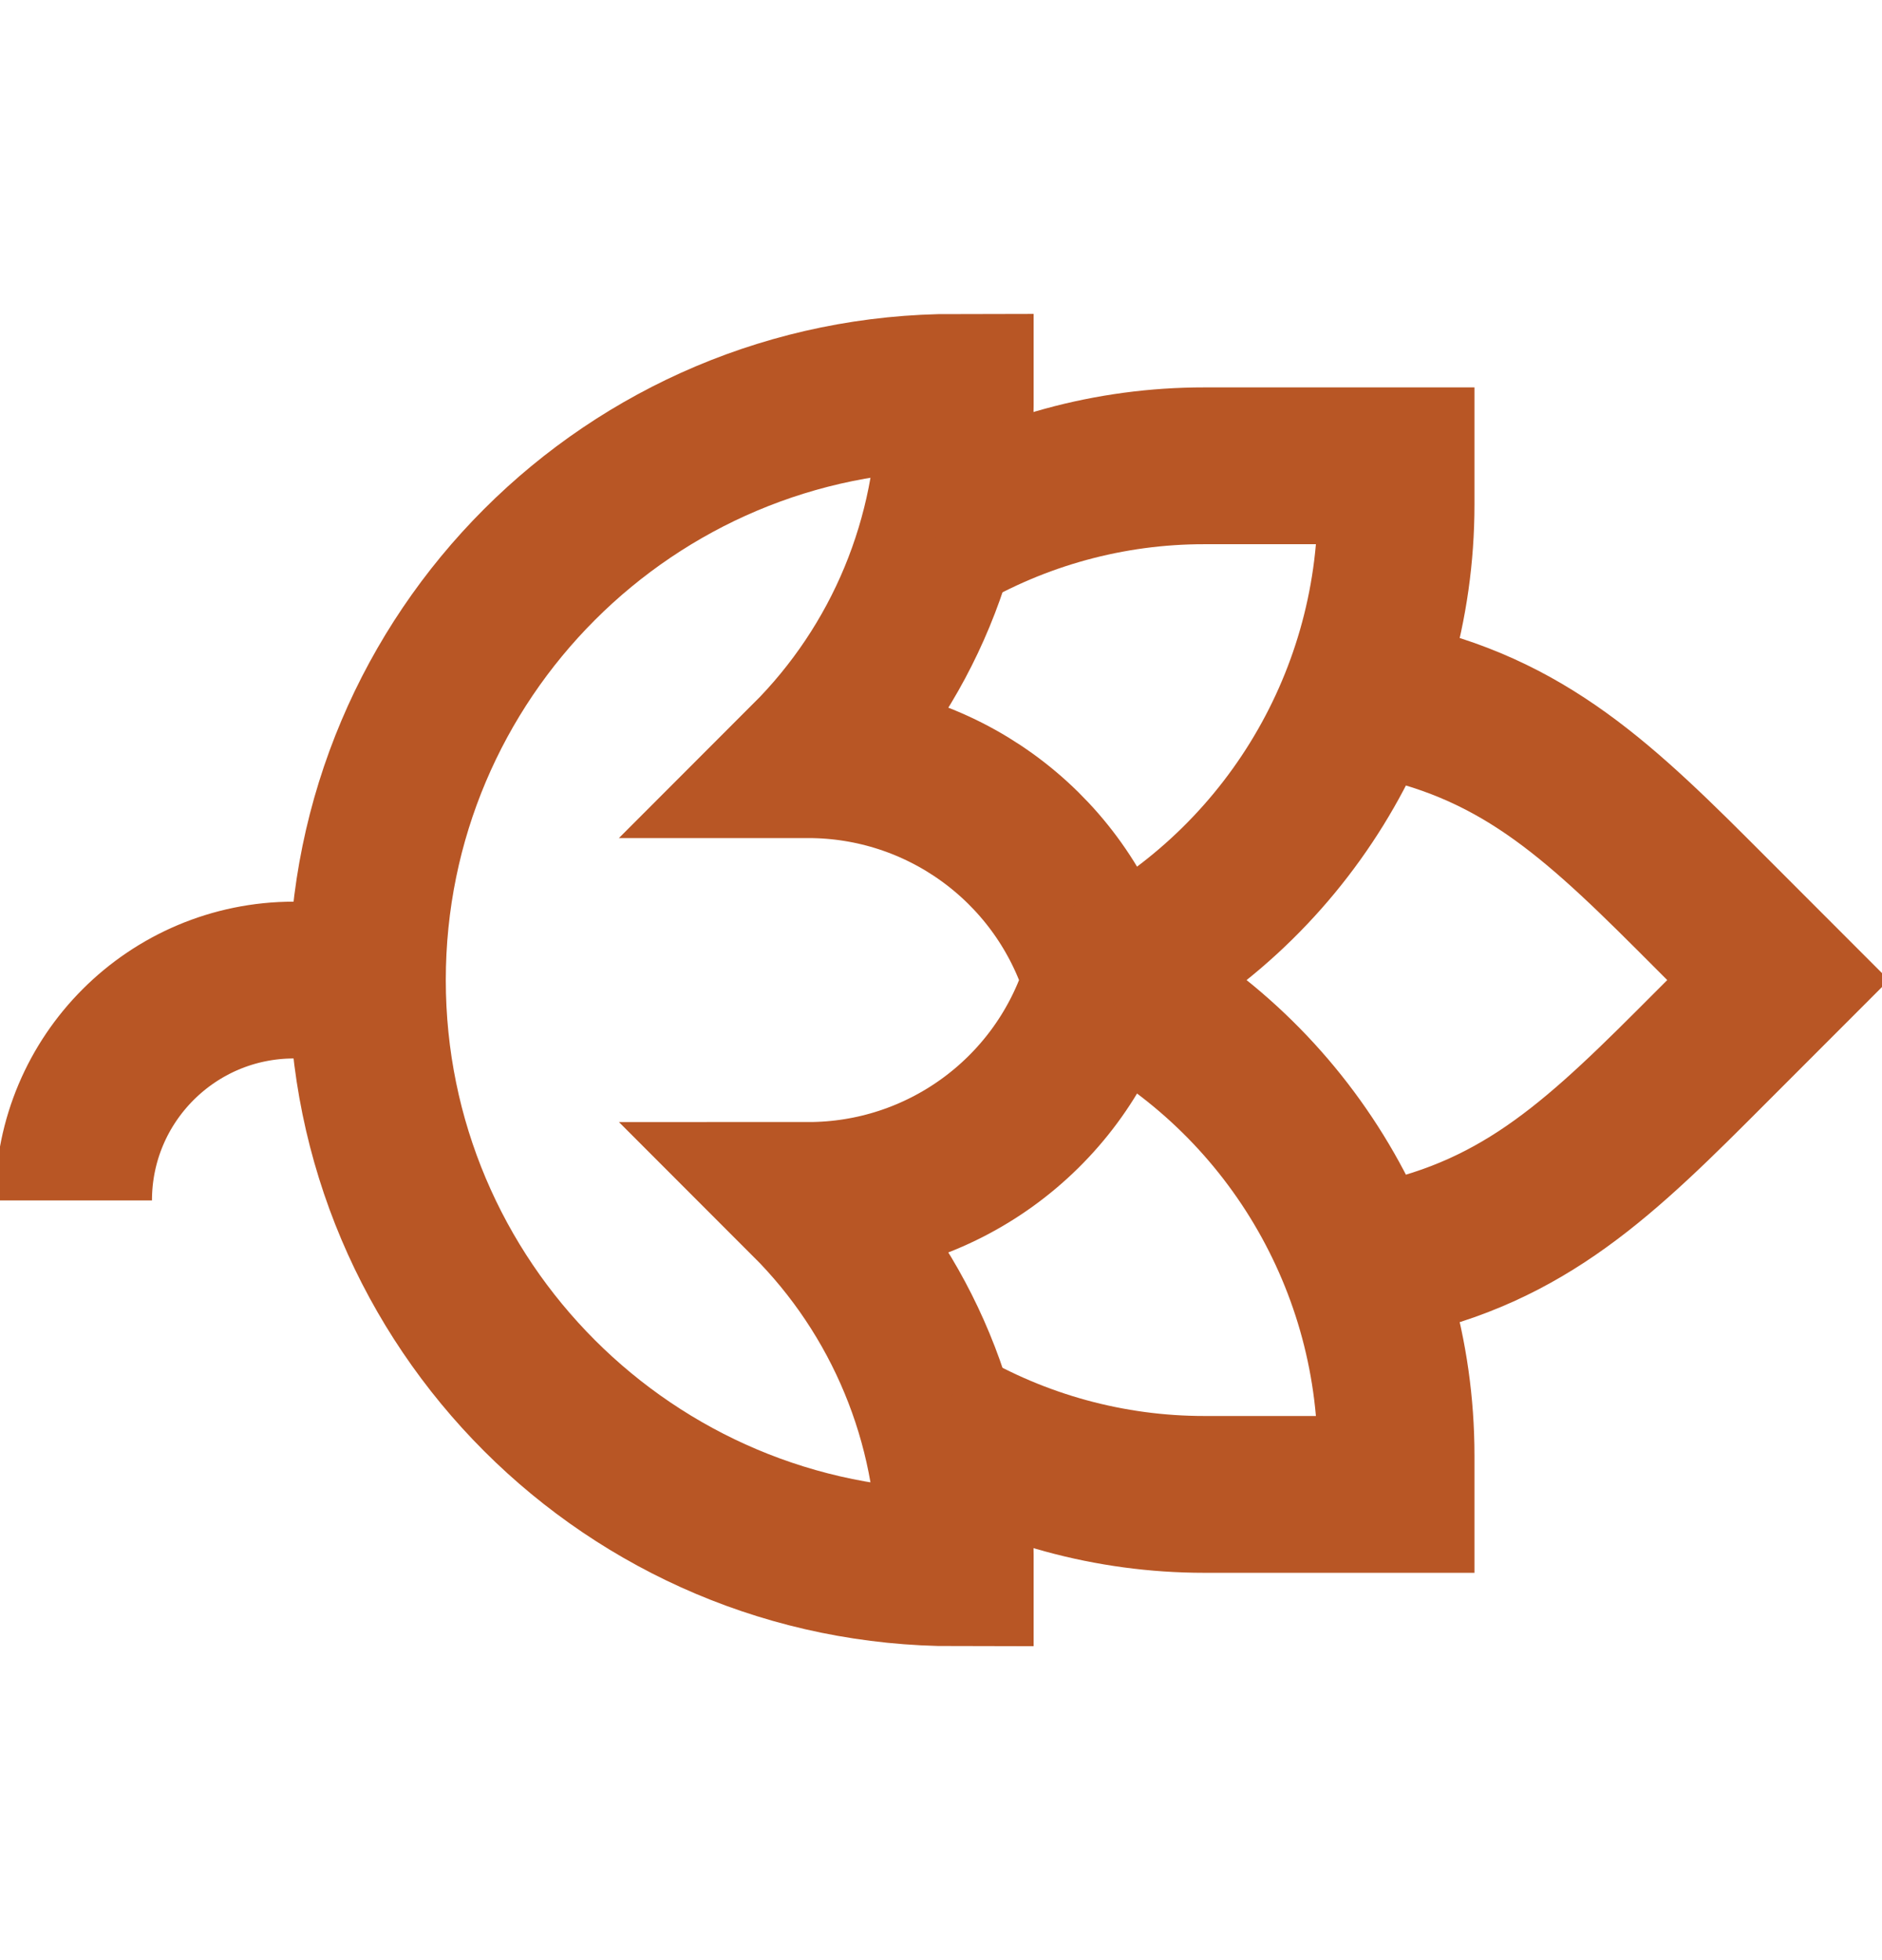 <?xml version="1.0" encoding="UTF-8"?>
<svg xmlns="http://www.w3.org/2000/svg" width="24" height="25" viewBox="0 0 24 25" fill="none">
  <g clip-path="url(#clip0_128_959)">
    <path d="M4.685 12.5C4.685 8.36 8.041 5.004 12.181 5.004L12.181 5.165C12.181 6.005 12.016 6.837 11.694 7.614C11.373 8.39 10.901 9.095 10.307 9.689C11.986 9.689 13.476 10.763 14.007 12.356L14.055 12.5L14.007 12.645C13.476 14.237 11.986 15.311 10.307 15.311C10.901 15.905 11.373 16.611 11.694 17.387C12.016 18.163 12.181 18.995 12.181 19.835L12.181 19.996C8.041 19.996 4.685 16.64 4.685 12.5ZM4.685 12.5L3.748 12.5C2.196 12.5 0.938 13.759 0.938 15.311M17.353 8.865C19.225 9.163 20.22 10.045 21.578 11.402L22.675 12.5L21.578 13.598C20.22 14.956 19.225 15.837 17.353 16.136" stroke="#B85625" stroke-width="2" stroke-miterlimit="10"></path>
    <path d="M11.949 18.127C12.981 18.738 14.158 19.06 15.357 19.06L17.803 19.06L17.803 18.565C17.803 15.997 16.352 13.649 14.056 12.501" stroke="#B85625" stroke-width="2" stroke-miterlimit="10"></path>
    <path d="M11.949 6.873C12.981 6.262 14.158 5.94 15.357 5.941L17.803 5.941L17.803 6.436C17.803 9.004 16.352 11.351 14.056 12.5" stroke="#B85625" stroke-width="2" stroke-miterlimit="10"></path>
  </g>
  <defs>
    <clipPath id="clip0_128_959">
      <rect width="24" height="24" fill="white" transform="translate(0 24.5) rotate(-90)"></rect>
    </clipPath>
  </defs>
</svg>
